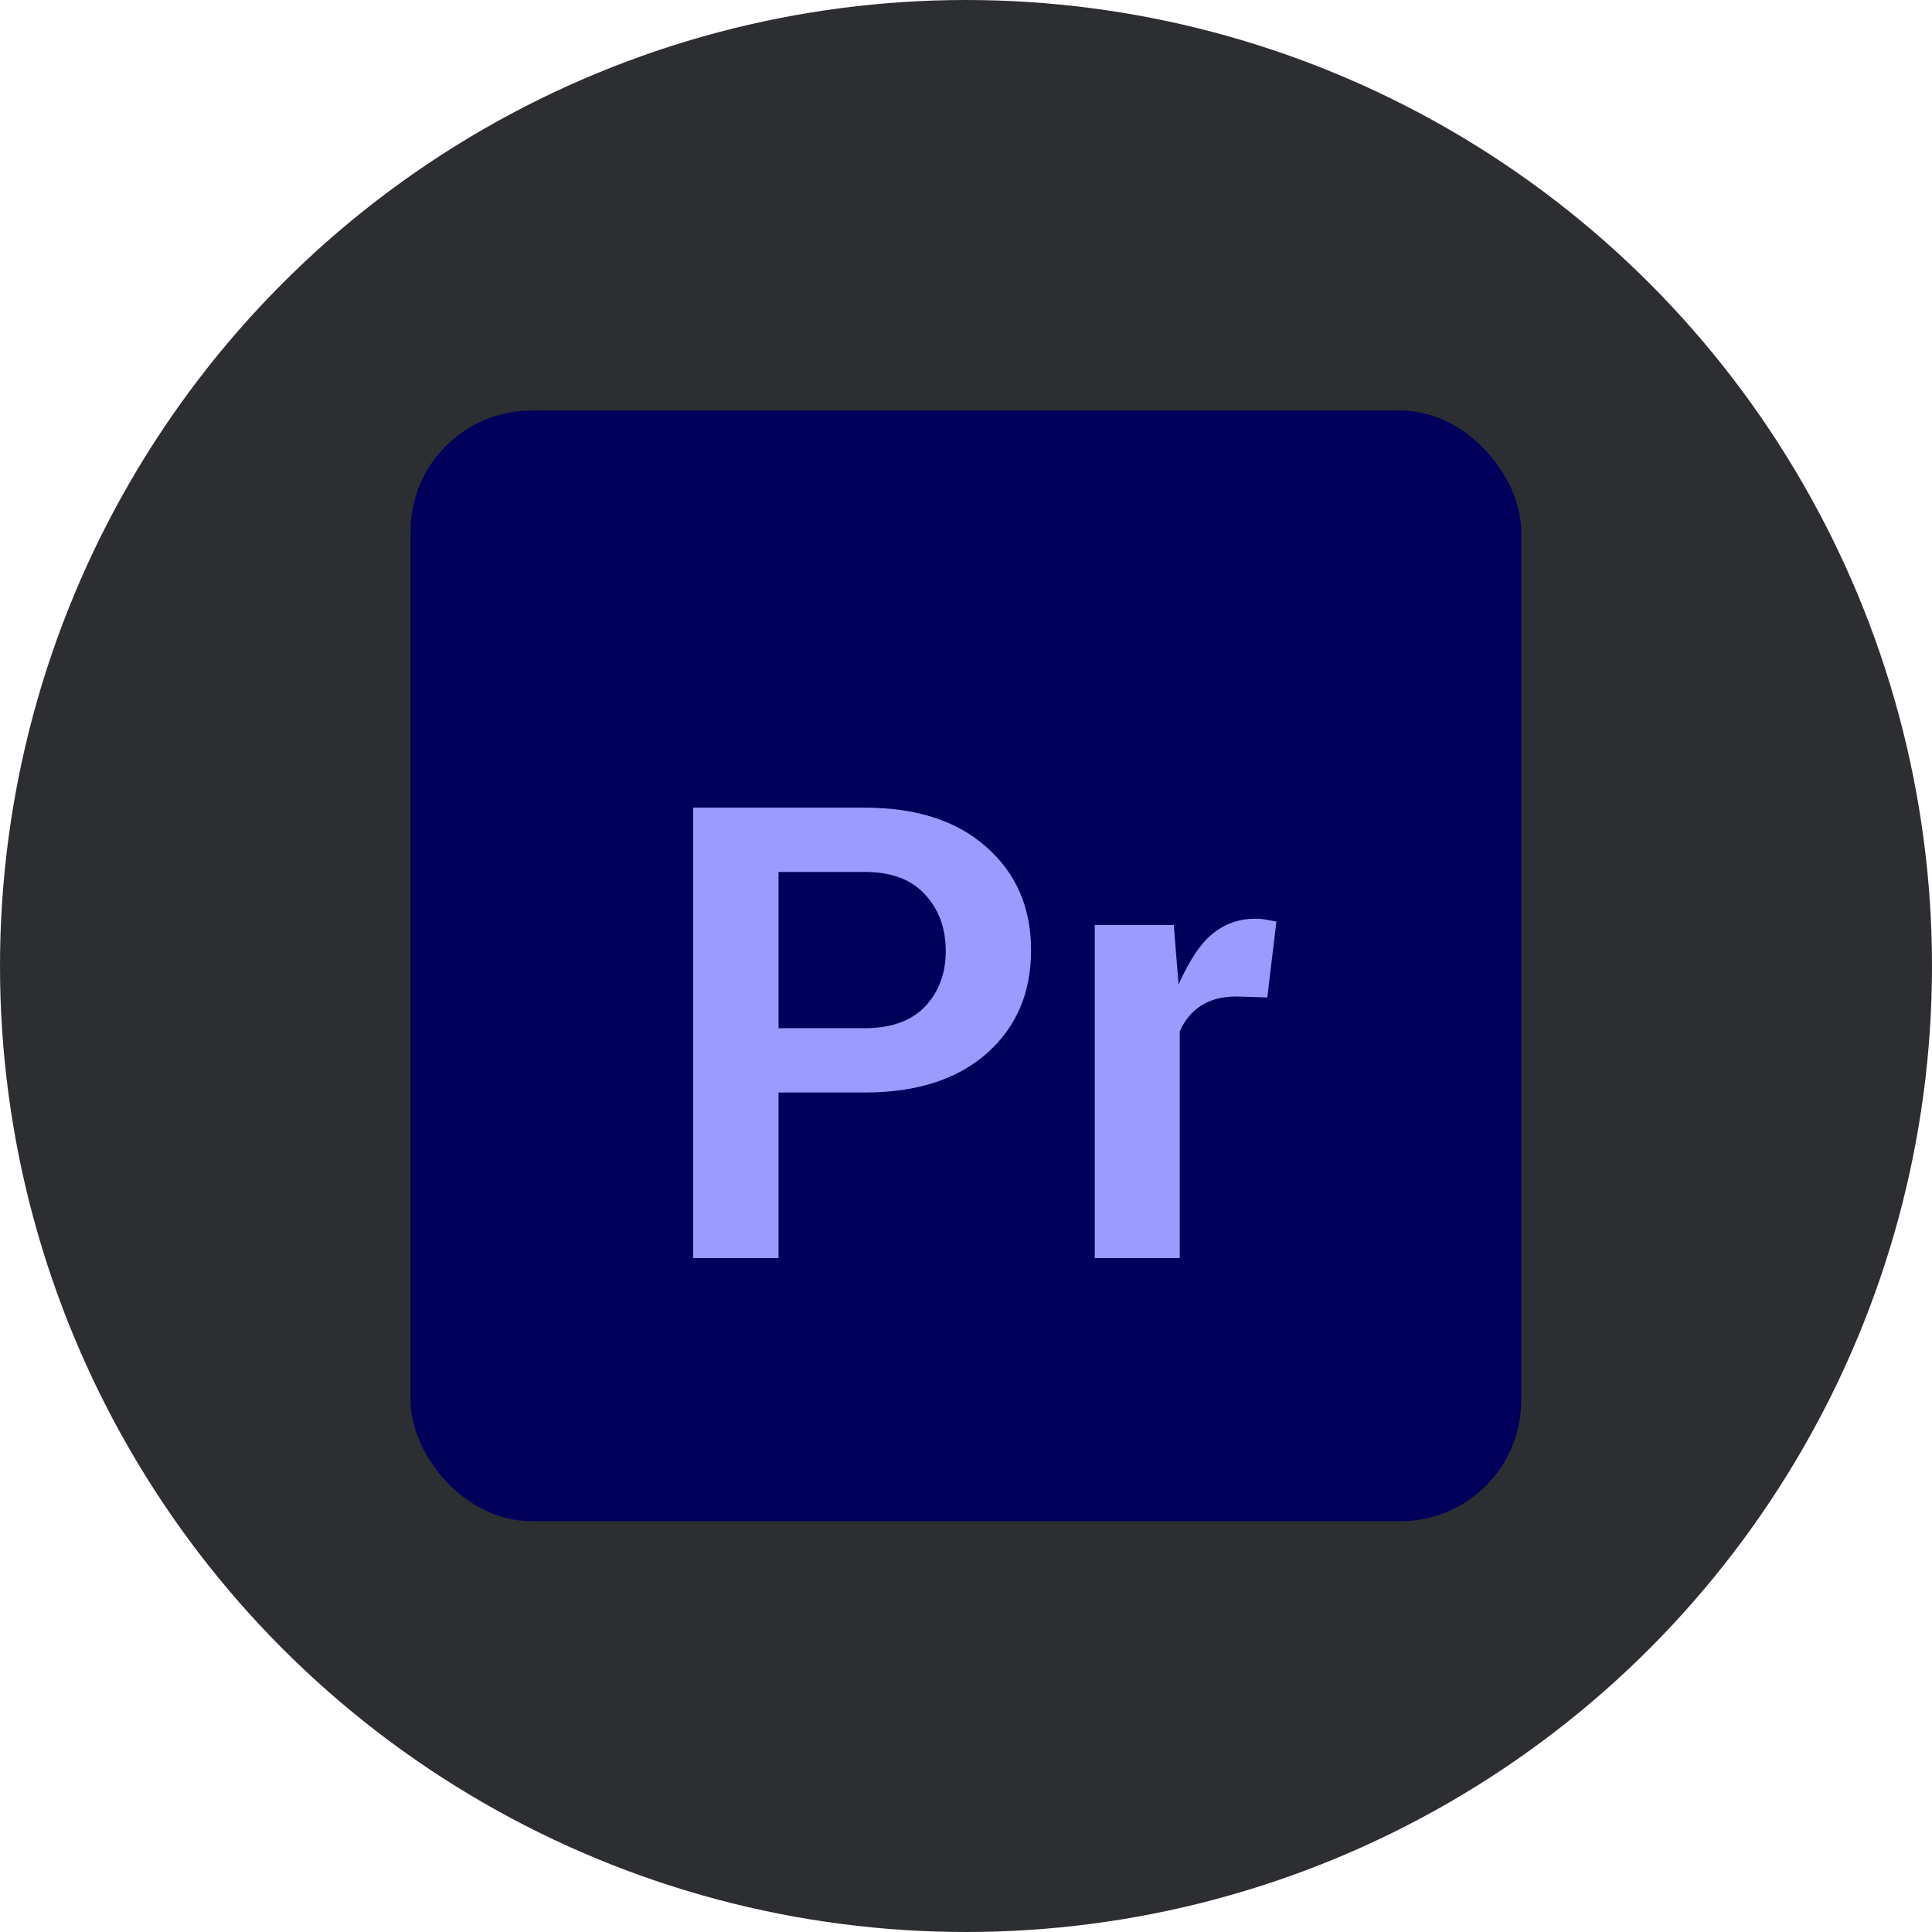 <svg xmlns="http://www.w3.org/2000/svg" width="400" height="400" viewBox="0 0 400 400" fill="none"><circle cx="200" cy="200" r="200" fill="#2D2E32"></circle><rect x="85" y="85" width="229.951" height="229.951" rx="25" fill="#00005B"></rect><path d="M161.188 226.19V260.484H143.521V167.214H179.049C189.745 167.214 198.145 169.942 204.25 175.398C210.399 180.811 213.473 187.934 213.473 196.767C213.473 205.6 210.399 212.723 204.25 218.136C198.145 223.505 189.745 226.19 179.049 226.19H161.188ZM161.188 212.875H179.049C184.505 212.875 188.662 211.381 191.52 208.393C194.378 205.362 195.807 201.53 195.807 196.897C195.807 192.177 194.378 188.28 191.52 185.206C188.705 182.088 184.548 180.529 179.049 180.529H161.188V212.875ZM262.382 206.51L256.016 206.315C253.072 206.315 250.625 206.943 248.677 208.198C246.772 209.411 245.299 211.186 244.26 213.524V260.484H226.658V191.506H243.026L244 203.847C246.295 198.694 248.699 195.143 251.21 193.195C253.721 191.203 256.623 190.207 259.913 190.207C260.823 190.207 261.667 190.294 262.447 190.467C263.226 190.597 263.832 190.705 264.265 190.792L262.382 206.51Z" fill="#9A9AFF"></path></svg>
